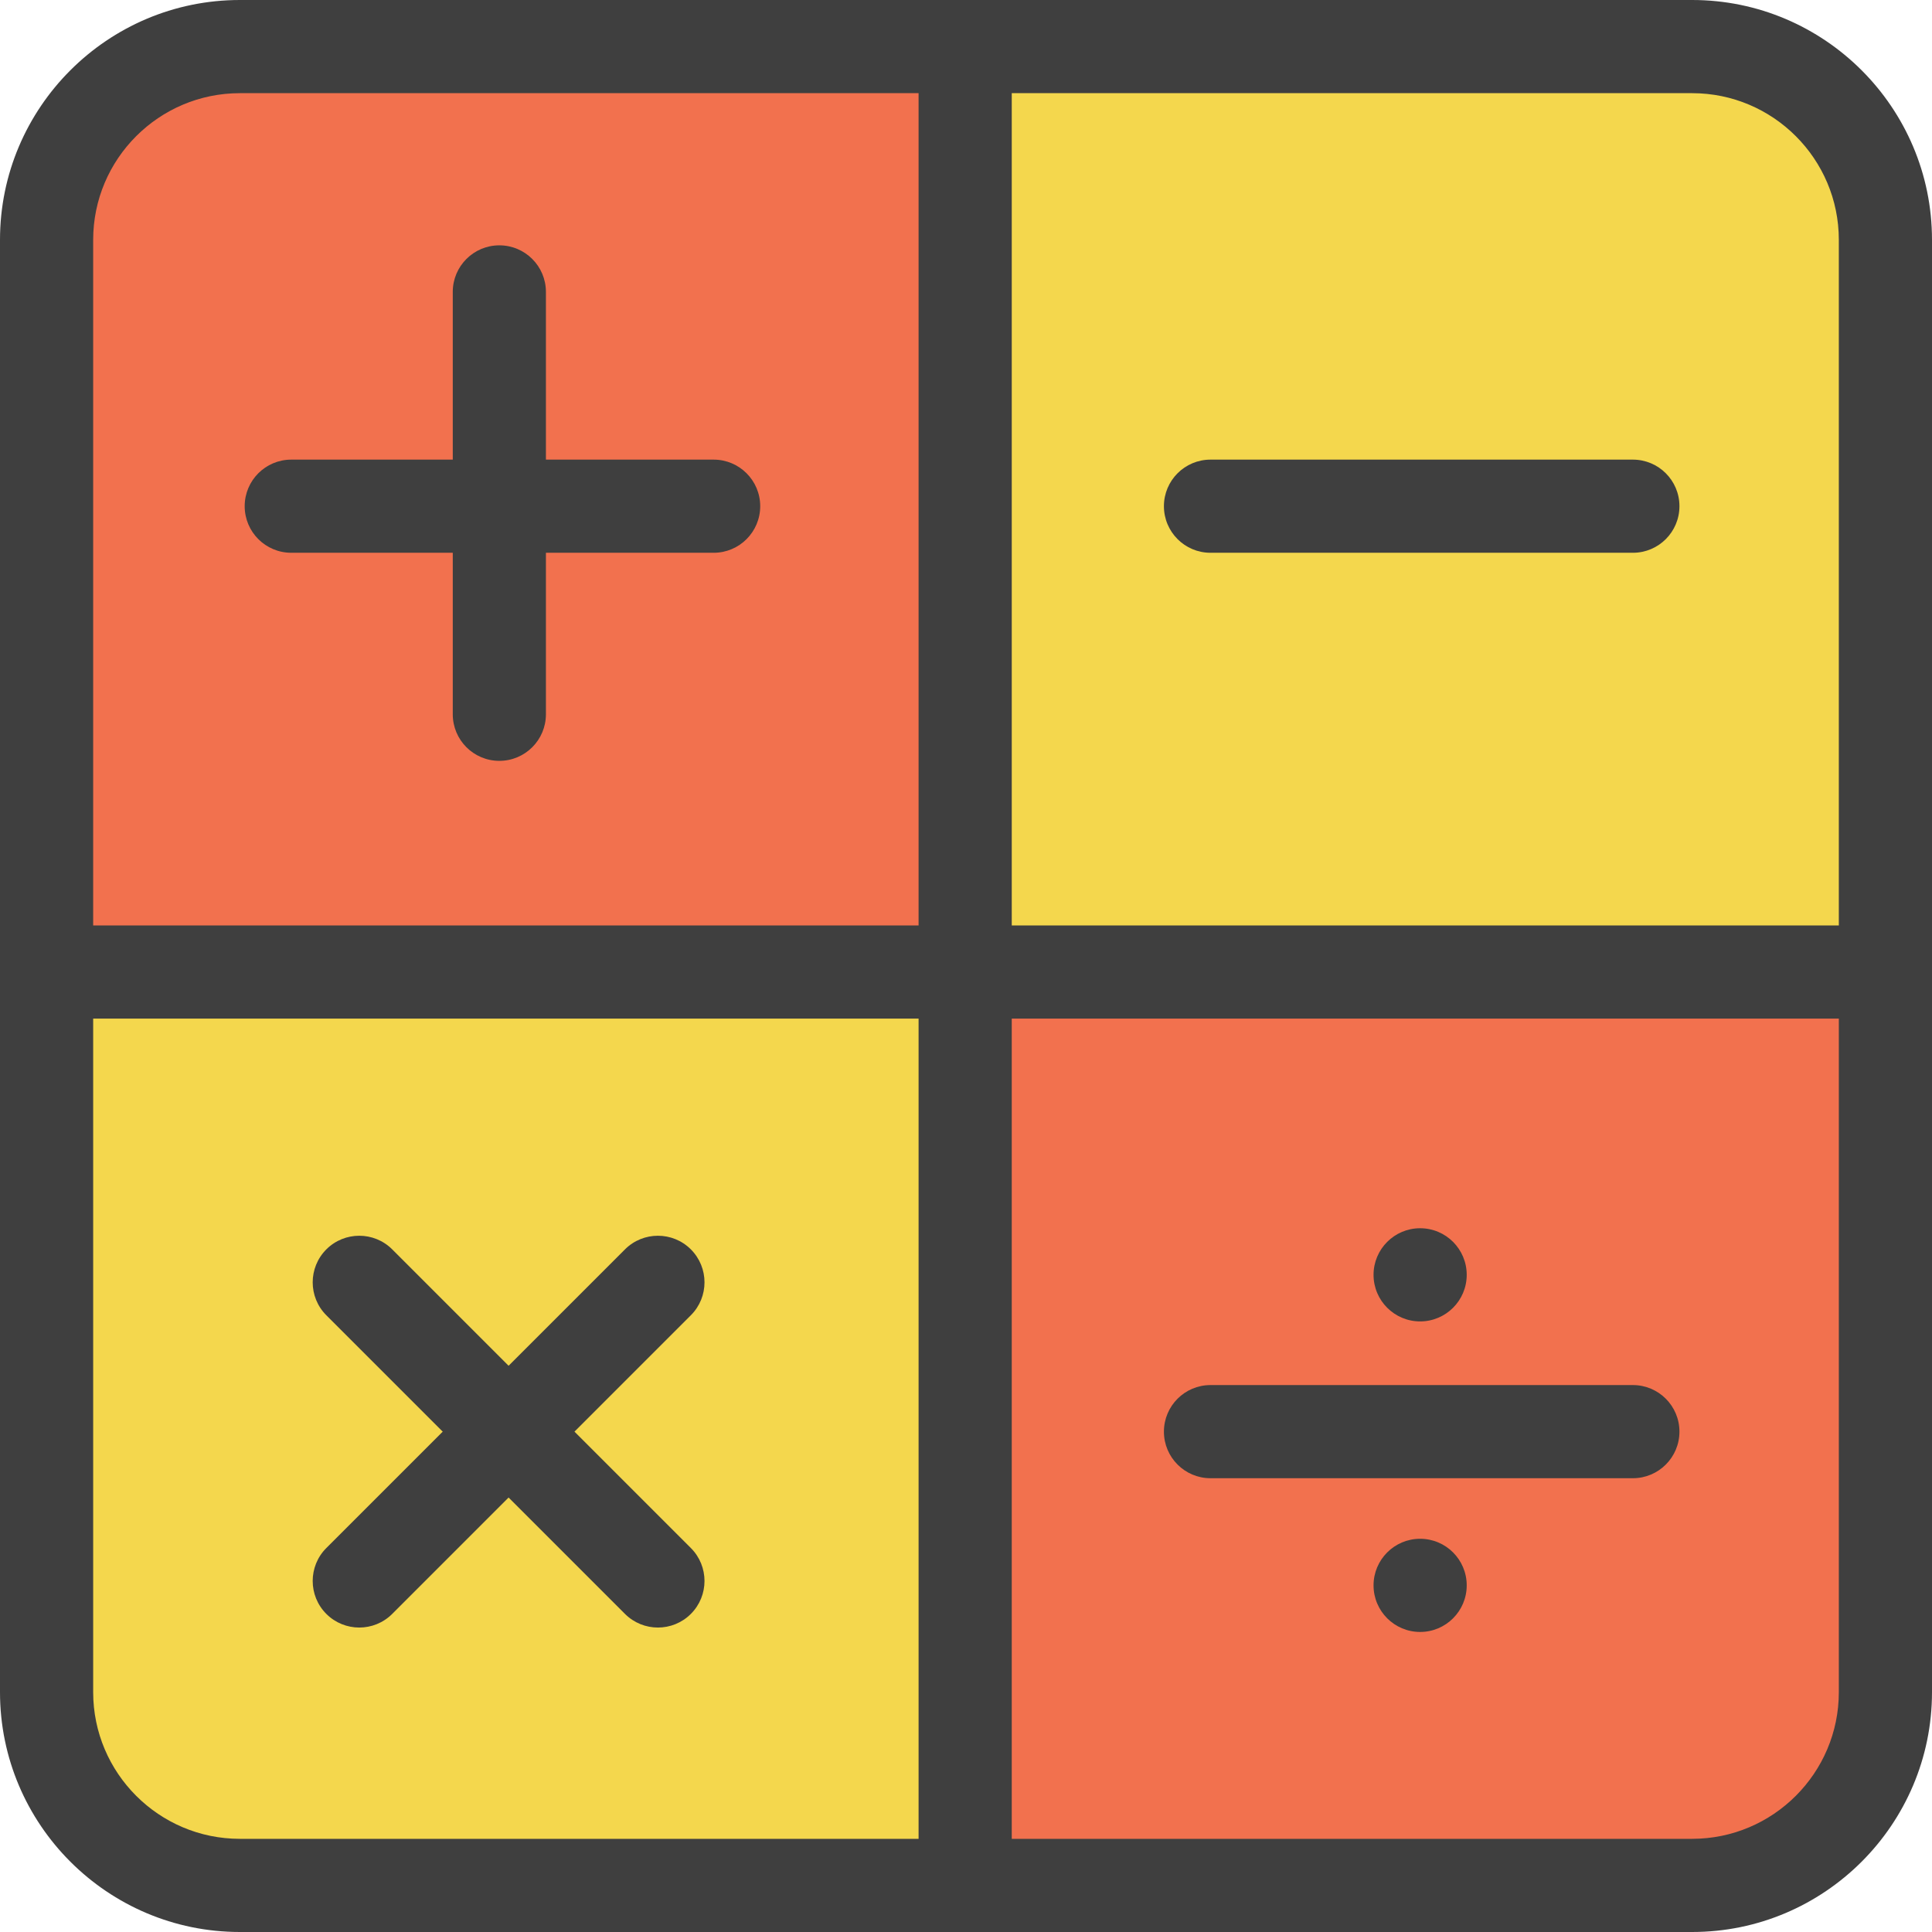 <?xml version="1.0" encoding="UTF-8"?><svg xmlns="http://www.w3.org/2000/svg" xmlns:xlink="http://www.w3.org/1999/xlink" height="492.0" preserveAspectRatio="xMidYMid meet" version="1.0" viewBox="0.0 0.0 492.0 492.0" width="492.0" zoomAndPan="magnify"><g><g id="change1_1"><path d="M 12.488 44.285 L 12.488 246.742 L 246.578 246.742 L 246.578 12.652 L 32.434 13.27 L 12.488 44.285" fill="#f2714e"/></g><g id="change1_2"><path d="M 244.996 479.254 L 459.145 478.637 L 479.09 447.621 L 479.09 245.164 L 244.996 245.164 L 244.996 479.254" fill="#f2714e"/></g><g id="change2_1"><path d="M 13.105 459.309 L 44.121 479.254 L 246.578 479.254 L 246.578 245.164 L 12.488 245.164 L 13.105 459.309" fill="#f4d74d"/></g><g id="change2_2"><path d="M 447.453 12.652 L 244.996 12.652 L 244.996 246.742 L 479.09 246.742 L 478.473 32.598 L 447.453 12.652" fill="#f4d74d"/></g><g id="change3_1"><path d="M 61.078 23.727 C 40.48 23.727 23.727 40.48 23.727 61.078 L 23.727 430.922 C 23.727 451.52 40.48 468.273 61.078 468.273 L 430.922 468.273 C 451.52 468.273 468.273 451.52 468.273 430.922 L 468.273 61.078 C 468.273 40.48 451.52 23.727 430.922 23.727 Z M 430.922 492 L 61.078 492 C 27.398 492 0 464.602 0 430.922 L 0 61.078 C 0 27.398 27.398 0 61.078 0 L 430.922 0 C 464.602 0 492 27.398 492 61.078 L 492 430.922 C 492 464.602 464.602 492 430.922 492" fill="#3f3f3f"/></g><g id="change3_2"><path d="M 244.418 488.348 C 237.867 488.348 233.926 487.387 233.926 480.836 L 233.926 12.652 C 233.926 6.102 239.234 0.789 245.789 0.789 C 252.34 0.789 257.652 6.102 257.652 12.652 L 257.652 480.836 C 257.652 487.387 250.973 488.348 244.418 488.348" fill="#3f3f3f"/></g><g id="change3_3"><path d="M 475.926 259.398 L 12.488 259.398 C 5.938 259.398 0.625 254.086 0.625 247.535 C 0.625 240.984 5.938 235.672 12.488 235.672 L 475.926 235.672 C 482.477 235.672 487.789 240.984 487.789 247.535 C 487.789 254.086 482.477 259.398 475.926 259.398" fill="#3f3f3f"/></g><g id="change3_4"><path d="M 127.16 193.758 C 120.609 193.758 115.301 188.445 115.301 181.895 L 115.301 74.34 C 115.301 67.789 120.609 62.477 127.16 62.477 C 133.715 62.477 139.023 67.789 139.023 74.34 L 139.023 181.895 C 139.023 188.445 133.715 193.758 127.16 193.758" fill="#3f3f3f"/></g><g id="change3_5"><path d="M 181.73 140.77 L 74.176 140.77 C 67.621 140.77 62.312 135.461 62.312 128.906 C 62.312 122.355 67.621 117.047 74.176 117.047 L 181.73 117.047 C 188.281 117.047 193.594 122.355 193.594 128.906 C 193.594 135.461 188.281 140.77 181.73 140.77" fill="#3f3f3f"/></g><g id="change3_6"><path d="M 91.492 414.469 C 88.457 414.469 85.422 413.312 83.102 410.996 C 78.473 406.363 78.473 398.852 83.102 394.219 L 159.156 318.164 C 163.789 313.535 171.301 313.535 175.934 318.164 C 180.566 322.801 180.566 330.312 175.934 334.941 L 99.883 410.996 C 97.566 413.312 94.527 414.469 91.492 414.469" fill="#3f3f3f"/></g><g id="change3_7"><path d="M 167.547 414.469 C 164.512 414.469 161.473 413.312 159.156 410.996 L 83.102 334.941 C 78.473 330.312 78.473 322.801 83.102 318.164 C 87.738 313.535 95.246 313.535 99.883 318.164 L 175.934 394.219 C 180.566 398.852 180.566 406.363 175.934 410.996 C 173.617 413.312 170.582 414.469 167.547 414.469" fill="#3f3f3f"/></g><g id="change3_8"><path d="M 415.82 140.77 L 308.266 140.77 C 301.715 140.77 296.402 135.461 296.402 128.906 C 296.402 122.355 301.715 117.047 308.266 117.047 L 415.82 117.047 C 422.371 117.047 427.684 122.355 427.684 128.906 C 427.684 135.461 422.371 140.77 415.82 140.77" fill="#3f3f3f"/></g><g id="change3_9"><path d="M 415.82 376.441 L 308.266 376.441 C 301.715 376.441 296.402 371.133 296.402 364.582 C 296.402 358.027 301.715 352.719 308.266 352.719 L 415.82 352.719 C 422.371 352.719 427.684 358.027 427.684 364.582 C 427.684 371.133 422.371 376.441 415.82 376.441" fill="#3f3f3f"/></g><g id="change3_10"><path d="M 361.648 312.781 C 355.098 312.781 349.785 318.094 349.785 324.645 C 349.785 331.195 355.098 336.508 361.648 336.508 C 368.199 336.508 373.512 331.195 373.512 324.645 C 373.512 318.094 368.199 312.781 361.648 312.781" fill="#3f3f3f"/></g><g id="change3_11"><path d="M 361.648 391.863 C 355.098 391.863 349.785 397.176 349.785 403.727 C 349.785 410.277 355.098 415.59 361.648 415.59 C 368.199 415.59 373.512 410.277 373.512 403.727 C 373.512 397.176 368.199 391.863 361.648 391.863" fill="#3f3f3f"/></g></g></svg>